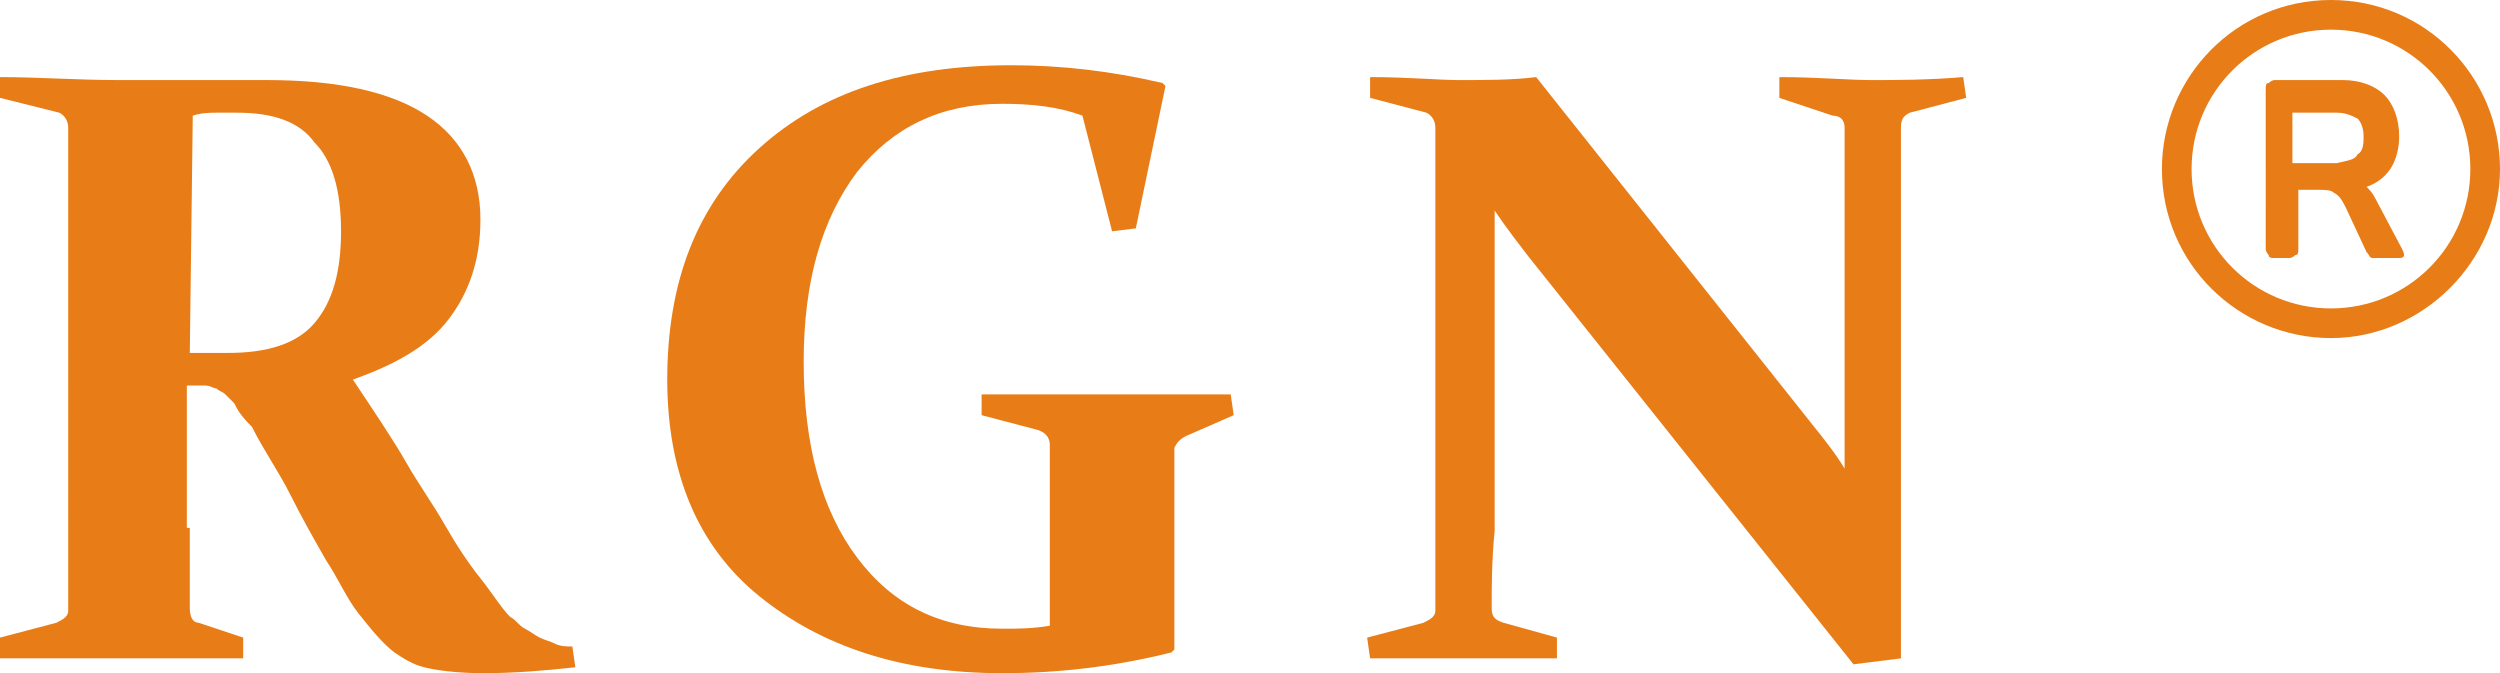 <?xml version="1.0" encoding="utf-8"?>
<!-- Generator: Adobe Illustrator 23.0.1, SVG Export Plug-In . SVG Version: 6.00 Build 0)  -->
<svg version="1.1" id="Layer_1" xmlns="http://www.w3.org/2000/svg" xmlns:xlink="http://www.w3.org/1999/xlink" x="0px" y="0px"
	 viewBox="0 0 84.3 22.7" style="enable-background:new 0 0 84.3 22.7;" xml:space="preserve">
<style type="text/css">
	.st0{fill:#E87C17;}
</style>
<g>
	<g>
		<g>
			<path class="st0" d="M6.4,17.8c0,0.6,0,1.1,0,1.5s0,0.8,0,1.2c0,0.3,0.1,0.5,0.3,0.5l1.5,0.5v0.7c-1,0-2.3,0-3.9,0s-3.1,0-4.4,0
				L0,21.5L1.9,21c0.2-0.1,0.4-0.2,0.4-0.4c0-0.4,0-0.8,0-1.3s0-1,0-1.5V6.6c0-0.5,0-0.9,0-1.3c0-0.4,0-0.7,0-1
				c0-0.2-0.1-0.4-0.3-0.5L0,3.3V2.6c1.3,0,2.6,0.1,4,0.1c0.3,0,0.6,0,1.1,0c0.4,0,1,0,1.6,0s1,0,1.4,0s0.7,0,0.9,0
				c2.4,0,4.2,0.4,5.4,1.2s1.8,2,1.8,3.5c0,1.4-0.4,2.5-1.1,3.4c-0.7,0.9-1.8,1.5-3.2,2c0.8,1.2,1.4,2.1,1.8,2.8
				c0.4,0.7,0.9,1.4,1.3,2.1c0.4,0.7,0.8,1.3,1.2,1.8s0.7,1,1,1.3c0.2,0.1,0.3,0.3,0.5,0.4s0.3,0.2,0.5,0.3c0.2,0.1,0.3,0.1,0.5,0.2
				s0.4,0.1,0.6,0.1l0.1,0.7c-0.9,0.1-2,0.2-3.1,0.2c-0.9,0-1.6-0.1-2-0.2s-0.7-0.3-1-0.5c-0.4-0.3-0.8-0.8-1.2-1.3
				s-0.7-1.2-1.1-1.8c-0.4-0.7-0.8-1.4-1.2-2.2c-0.4-0.8-0.9-1.5-1.3-2.3C8.1,14,8,13.8,7.9,13.6c-0.1-0.1-0.2-0.2-0.3-0.3
				c-0.1-0.1-0.2-0.1-0.3-0.2c-0.1,0-0.2-0.1-0.4-0.1H6.3v4.8H6.4z M6.4,11.9c0.5,0,0.9,0,1.3,0c1.3,0,2.3-0.3,2.9-1
				s0.9-1.7,0.9-3.1s-0.3-2.4-0.9-3c-0.5-0.7-1.4-1-2.6-1c-0.2,0-0.4,0-0.7,0c-0.2,0-0.5,0-0.8,0.1L6.4,11.9L6.4,11.9z"/>
			<path class="st0" d="M38.3,7.7l-0.8,0.1l-1-3.9c-0.8-0.3-1.7-0.4-2.7-0.4c-2.1,0-3.7,0.8-4.9,2.3c-1.2,1.6-1.8,3.7-1.8,6.4
				c0,2.8,0.6,5,1.8,6.6c1.2,1.6,2.8,2.4,4.9,2.4c0.5,0,1,0,1.6-0.1v-3.7c0-0.5,0-0.9,0-1.3s0-0.7,0-1.1c0-0.2-0.1-0.4-0.4-0.5
				L33.1,14v-0.7c1.3,0,2.8,0,4.3,0c1.6,0,3,0,4.1,0l0.1,0.7L40,14.7c-0.2,0.1-0.3,0.2-0.4,0.4c0,0.4,0,0.8,0,1.1c0,0.4,0,0.8,0,1.3
				v4.4L39.5,22c-2,0.5-3.9,0.7-5.7,0.7c-3.4,0-6.1-0.9-8.2-2.6s-3.1-4.2-3.1-7.3c0-3.3,1-5.9,3.1-7.8s4.9-2.8,8.5-2.8
				c1.7,0,3.4,0.2,5.1,0.6l0.1,0.1L38.3,7.7z"/>
			<path class="st0" d="M50.3,20.5c0,0.3,0.1,0.4,0.4,0.5l1.8,0.5v0.7c-1.3,0-2.3,0-3.1,0s-1.9,0-3.2,0l-0.1-0.7L48,21
				c0.2-0.1,0.4-0.2,0.4-0.4c0-0.8,0-1.7,0-2.8V6.6c0-0.9,0-1.7,0-2.3c0-0.2-0.1-0.4-0.3-0.5l-1.9-0.5V2.6c1.3,0,2.3,0.1,3,0.1
				c0.9,0,1.8,0,2.6-0.1l9.3,11.7c0.4,0.5,0.8,1,1.1,1.5c0-0.6,0-1.3,0-1.9V6.6c0-0.9,0-1.7,0-2.3c0-0.2-0.1-0.4-0.4-0.4L60,3.3V2.6
				c1.3,0,2.3,0.1,3.1,0.1s1.9,0,3.1-0.1l0.1,0.7l-1.9,0.5c-0.2,0.1-0.3,0.2-0.3,0.5c0,0.6,0,1.4,0,2.3v15.6l-1.6,0.2l-11-13.8
				c-0.3-0.4-0.7-0.9-1.1-1.5c0,0.7,0,1.3,0,1.9v8.9C50.3,18.9,50.3,19.8,50.3,20.5z"/>
		</g>
	</g>
	<g>
		<g>
			<path class="st0" d="M78.6,1c2.6,0,4.7,2.1,4.7,4.7s-2.1,4.7-4.7,4.7s-4.7-2.1-4.7-4.7S76,1,78.6,1 M78.6,0
				c-3.2,0-5.7,2.6-5.7,5.7c0,3.2,2.6,5.7,5.7,5.7s5.7-2.6,5.7-5.7C84.3,2.6,81.8,0,78.6,0L78.6,0z"/>
		</g>
		<g>
			<path class="st0" d="M79,2.7c0.6,0,1.1,0.2,1.4,0.5c0.3,0.3,0.5,0.8,0.5,1.4c0,0.4-0.1,0.8-0.3,1.1c-0.2,0.3-0.5,0.5-0.8,0.6
				c0.1,0.1,0.2,0.2,0.3,0.4L81,8.4c0.1,0.2,0.1,0.3-0.1,0.3h-0.5c-0.2,0-0.3,0-0.4,0c-0.1,0-0.1-0.1-0.2-0.2L79.1,7
				c-0.1-0.2-0.2-0.4-0.4-0.5c-0.1-0.1-0.3-0.1-0.6-0.1h-0.6v2c0,0.1,0,0.2-0.1,0.2c0,0-0.1,0.1-0.2,0.1h-0.5c-0.1,0-0.2,0-0.2-0.1
				c0,0-0.1-0.1-0.1-0.2V3c0-0.1,0-0.2,0.1-0.2c0,0,0.1-0.1,0.2-0.1H79z M79.5,5.2c0.2-0.1,0.2-0.4,0.2-0.6c0-0.3-0.1-0.5-0.2-0.6
				c-0.2-0.1-0.4-0.2-0.7-0.2h-1.5v1.7h1.5C79.2,5.4,79.4,5.4,79.5,5.2z"/>
		</g>
	</g>
</g>
</svg>
